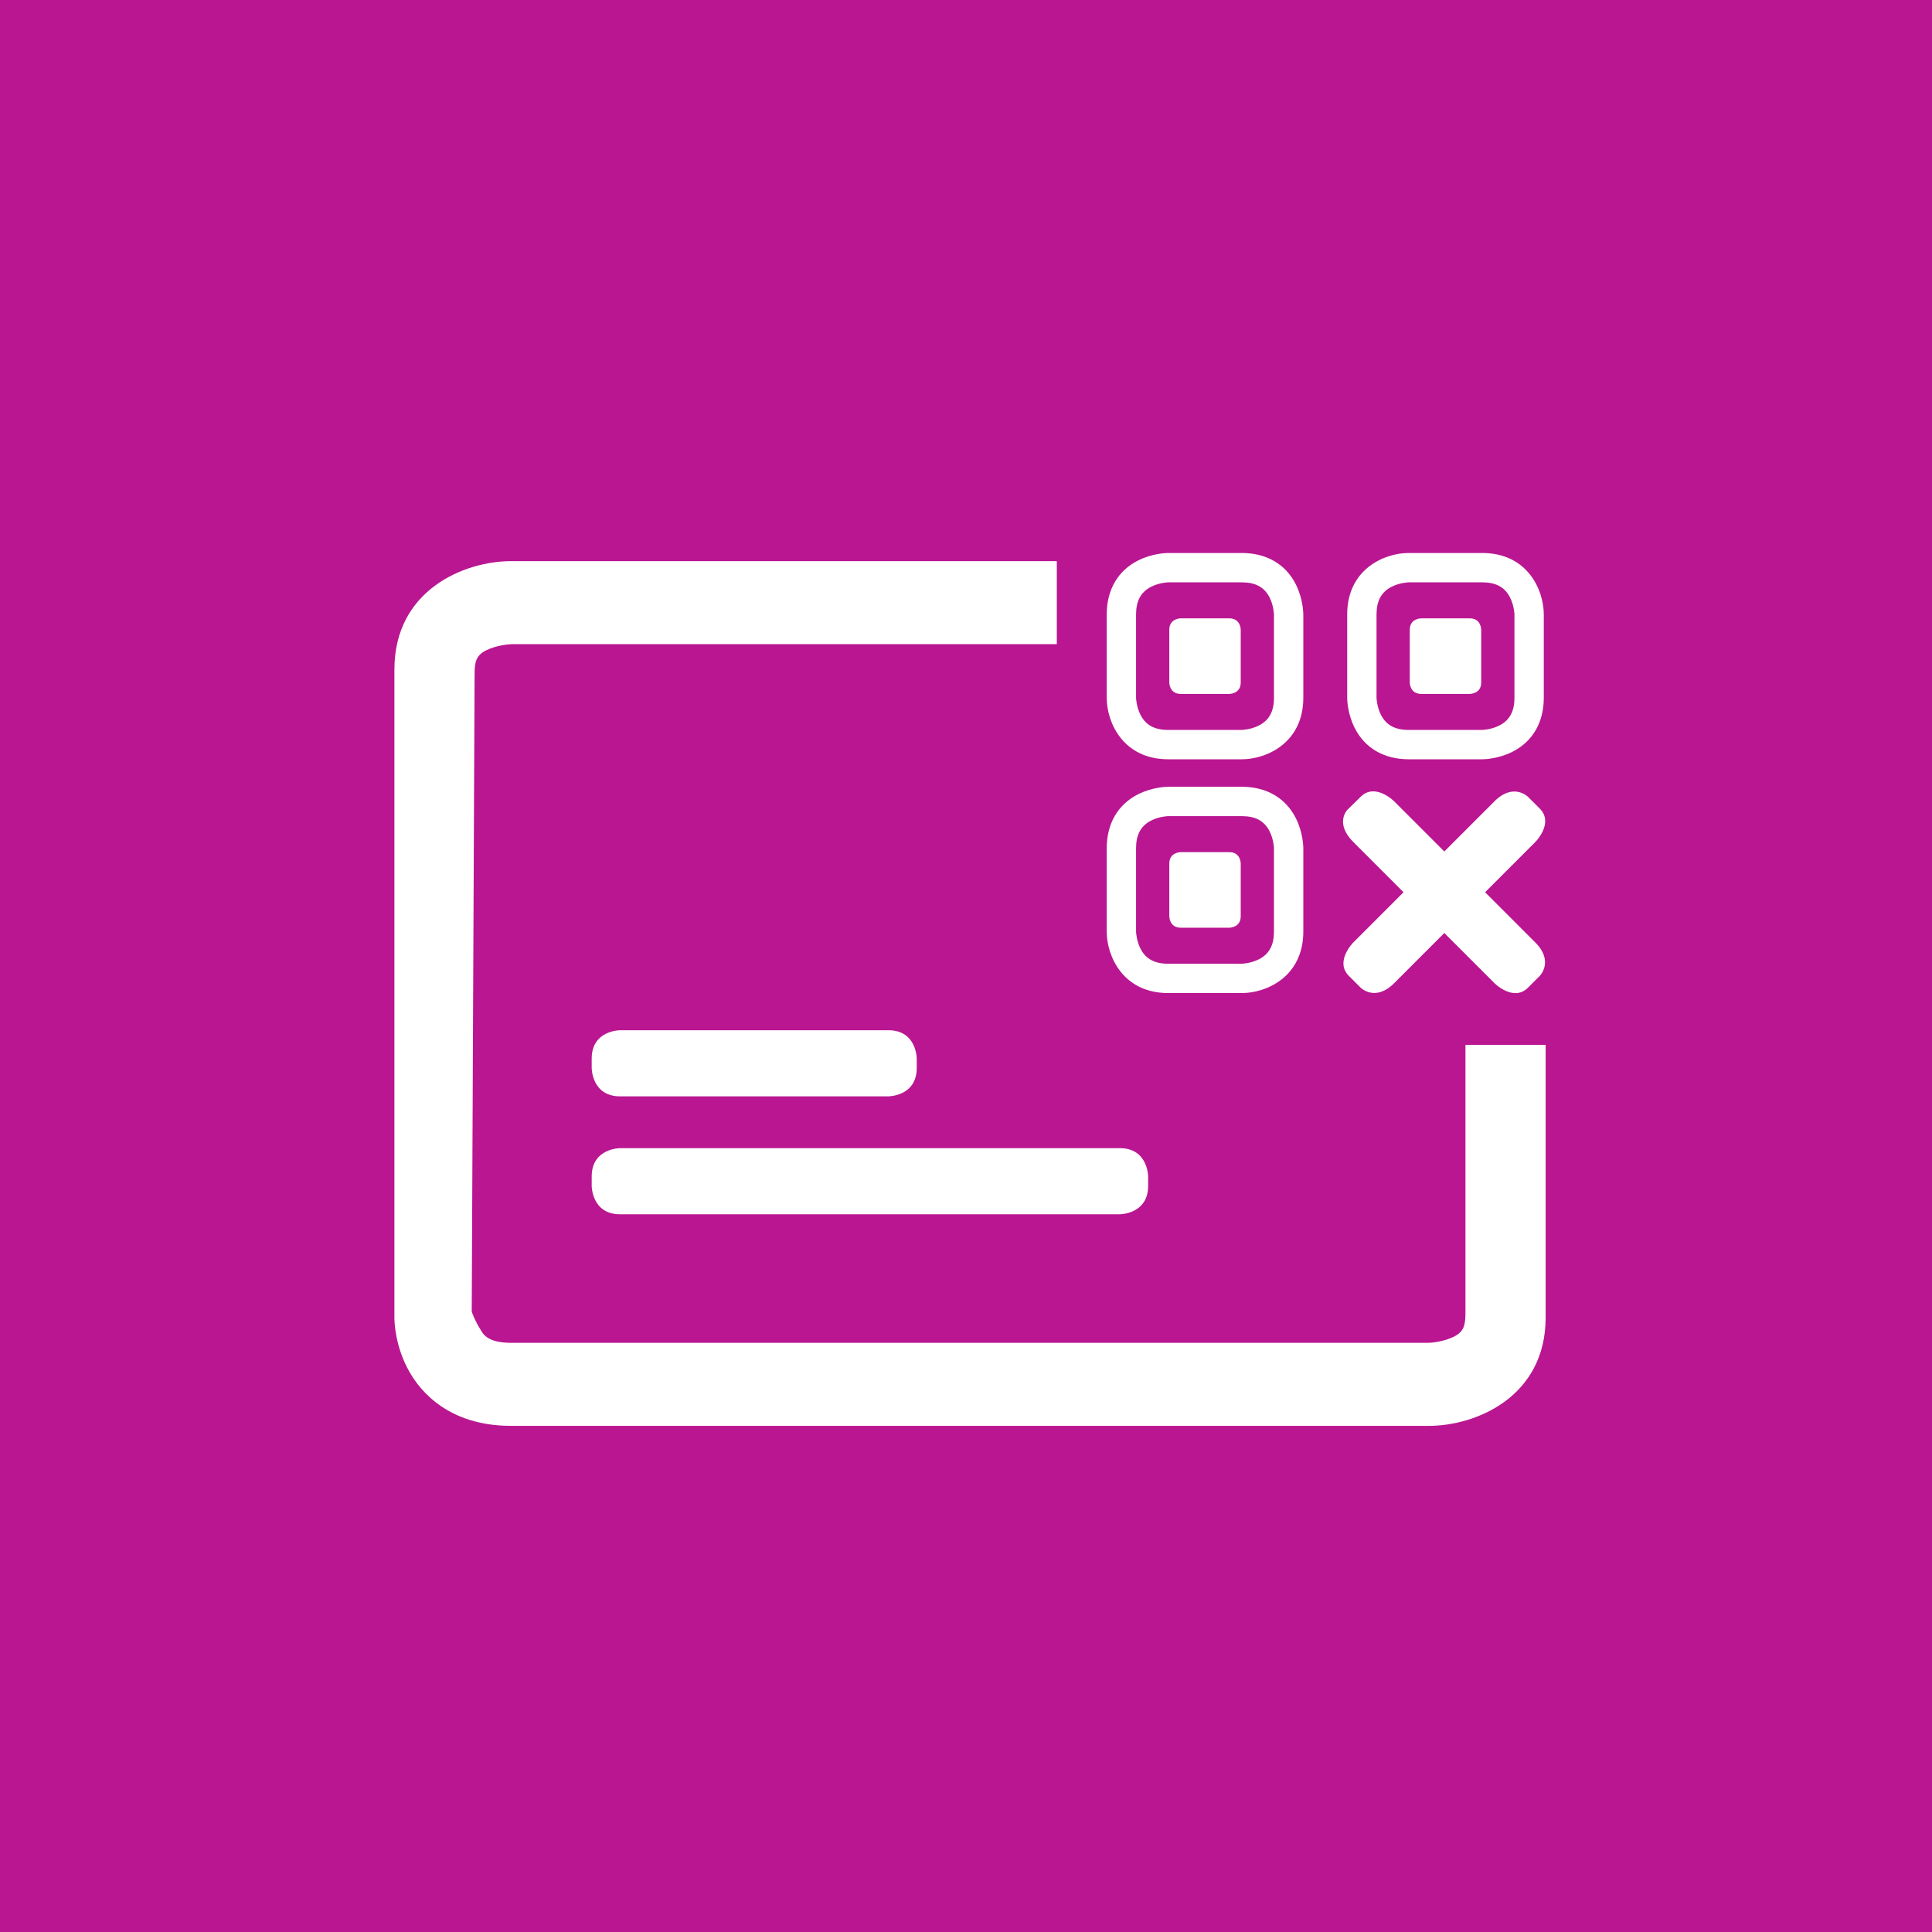 <?xml version="1.0" encoding="utf-8"?>
<!-- Generator: Adobe Illustrator 14.0.0, SVG Export Plug-In . SVG Version: 6.00 Build 43363)  -->
<!DOCTYPE svg PUBLIC "-//W3C//DTD SVG 1.1//EN" "http://www.w3.org/Graphics/SVG/1.1/DTD/svg11.dtd">
<svg version="1.1" id="Ebene_1" xmlns="http://www.w3.org/2000/svg" xmlns:xlink="http://www.w3.org/1999/xlink" x="0px" y="0px"
	 width="960px" height="960px" viewBox="0 0 960 960" enable-background="new 0 0 960 960" xml:space="preserve">
<g>
	<g>
		<g>
			<g>
				<g>
					<g>
						<rect id="SVGID_1_" fill="#BA1691" width="960" height="960"/>
					</g>
					<g>
						<defs>
							<rect id="SVGID_2_" width="960" height="960"/>
						</defs>
						<clipPath id="SVGID_3_">
							<use xlink:href="#SVGID_2_"  overflow="visible"/>
						</clipPath>
						<path clip-path="url(#SVGID_3_)" fill="#BA1691" d="M960,480c0,265.097-214.903,480-480,480C214.903,960,0,745.097,0,480
							C0,214.903,214.903,0,480,0C745.097,0,960,214.903,960,480"/>
					</g>
				</g>
			</g>
		</g>
	</g>
</g>
<g>
	<g>
		<defs>
			<rect id="SVGID_4_" x="195.978" y="274.778" width="572.044" height="433.726"/>
		</defs>
		<clipPath id="SVGID_5_">
			<use xlink:href="#SVGID_4_"  overflow="visible"/>
		</clipPath>
		<path clip-path="url(#SVGID_5_)" fill="#FFFFFF" d="M706.165,307.254c0,0-5.657,0-5.657,5.66v26.23c0,0,0,5.66,5.657,5.66h24.178
			c0,0,5.659,0,5.659-5.66v-26.23c0,0,0-5.66-5.659-5.66H706.165z"/>
	</g>
	<g>
		<defs>
			<rect id="SVGID_6_" x="195.978" y="274.778" width="572.044" height="433.726"/>
		</defs>
		<clipPath id="SVGID_7_">
			<use xlink:href="#SVGID_6_"  overflow="visible"/>
		</clipPath>
		<path clip-path="url(#SVGID_7_)" fill="#FFFFFF" d="M709.986,708.504H254.011c-30.902,0-45.045-16.992-50.726-27.121
			c-6.955-12.402-7.307-24.42-7.307-26.703V332.651c0-39.488,34.705-53.822,58.033-53.822h271.111v41.259H254.137
			c-1.878,0.045-7.606,0.657-12.374,2.968c-5.366,2.603-5.944,5.972-5.944,12.432l-1.417,316.103
			c0.037,0.621,1.801,5.043,4.243,8.881c1.178,1.855,2.892,6.775,15.366,6.775h455.85c1.878-0.045,7.607-0.658,12.374-2.969
			c5.367-2.602,5.946-5.971,5.946-12.434v-132.66h39.841V654.68C768.021,694.17,733.314,708.504,709.986,708.504"/>
	</g>
	<g>
		<defs>
			<rect id="SVGID_8_" x="195.978" y="274.778" width="572.044" height="433.726"/>
		</defs>
		<clipPath id="SVGID_9_">
			<use xlink:href="#SVGID_8_"  overflow="visible"/>
		</clipPath>
		<path clip-path="url(#SVGID_9_)" fill="#FFFFFF" d="M586.678,307.254c0,0-5.659,0-5.659,5.66v26.23c0,0,0,5.66,5.659,5.66h24.177
			c0,0,5.658,0,5.658-5.66v-26.23c0,0,0-5.66-5.658-5.66H586.678z"/>
	</g>
	<g>
		<defs>
			<rect id="SVGID_10_" x="195.978" y="274.778" width="572.044" height="433.726"/>
		</defs>
		<clipPath id="SVGID_11_">
			<use xlink:href="#SVGID_10_"  overflow="visible"/>
		</clipPath>
		<path clip-path="url(#SVGID_11_)" fill="#FFFFFF" d="M586.678,423.424c0,0-5.659,0-5.659,5.659v26.23c0,0,0,5.66,5.659,5.66
			h24.177c0,0,5.658,0,5.658-5.66v-26.23c0,0,0-5.659-5.658-5.659H586.678z"/>
	</g>
	<g>
		<defs>
			<rect id="SVGID_12_" x="195.978" y="274.778" width="572.044" height="433.726"/>
		</defs>
		<clipPath id="SVGID_13_">
			<use xlink:href="#SVGID_12_"  overflow="visible"/>
		</clipPath>
		<path clip-path="url(#SVGID_13_)" fill="#FFFFFF" d="M564.501,346.703c0.001,0,0.093,4.523,2.318,8.73
			c2.624,4.958,6.973,7.269,13.68,7.269h36.492c0.253-0.006,4.662-0.146,8.771-2.32c4.959-2.624,7.269-6.97,7.269-13.679v-41.345
			c-0.001,0.001-0.094-4.523-2.318-8.73c-2.624-4.958-6.973-7.268-13.68-7.268h-36.533c0.007,0.001-4.521,0.092-8.73,2.32
			c-4.958,2.624-7.268,6.971-7.268,13.678V346.703L564.501,346.703z M617.032,377.283h-36.533c-22.436,0-30.577-18.288-30.577-30.58
			v-41.345c0-12.291,5.564-21.844,15.673-26.898c7.154-3.577,14.132-3.681,14.904-3.681h36.533c12.291,0,21.846,5.566,26.897,15.674
			c3.579,7.155,3.681,14.133,3.681,14.905v41.345C647.61,369.139,629.323,377.283,617.032,377.283"/>
	</g>
	<g>
		<defs>
			<rect id="SVGID_14_" x="195.978" y="274.778" width="572.044" height="433.726"/>
		</defs>
		<clipPath id="SVGID_15_">
			<use xlink:href="#SVGID_14_"  overflow="visible"/>
		</clipPath>
		<path clip-path="url(#SVGID_15_)" fill="#FFFFFF" d="M759.257,490.766l5.829-5.83c0,0,7.215-7.214-2.212-16.64l-24.941-24.943
			l24.941-24.942c0,0,9.427-9.425,2.212-16.641l-5.829-5.829c0,0-7.215-7.215-16.643,2.211l-24.942,24.943l-24.941-24.943
			c0,0-9.425-9.426-16.642-2.211l-6.598,6.47c0,0-6.445,6.575,2.979,16l24.94,24.942l-24.941,24.943c0,0-9.425,9.426-2.21,16.64
			l5.828,5.83c0,0,7.217,7.215,16.642-2.211l24.941-24.943l24.942,24.943C742.615,488.555,752.042,497.98,759.257,490.766"/>
	</g>
	<g>
		<defs>
			<rect id="SVGID_16_" x="195.978" y="274.778" width="572.044" height="433.726"/>
		</defs>
		<clipPath id="SVGID_17_">
			<use xlink:href="#SVGID_16_"  overflow="visible"/>
		</clipPath>
		<path clip-path="url(#SVGID_17_)" fill="#FFFFFF" d="M564.501,462.872c0.001,0,0.093,4.523,2.318,8.73
			c2.624,4.958,6.973,7.269,13.68,7.269h36.492c0.253-0.006,4.662-0.146,8.771-2.32c4.959-2.624,7.269-6.971,7.269-13.679v-41.345
			c-0.001,0-0.094-4.524-2.318-8.731c-2.624-4.958-6.973-7.268-13.68-7.268h-36.533c0.007,0.001-4.521,0.092-8.73,2.319
			c-4.958,2.624-7.268,6.972-7.268,13.68V462.872L564.501,462.872z M617.032,493.451h-36.533c-22.436,0-30.577-18.288-30.577-30.58
			v-41.345c0-12.292,5.564-21.846,15.673-26.899c7.154-3.577,14.132-3.681,14.904-3.681h36.533c12.291,0,21.846,5.566,26.897,15.675
			c3.579,7.155,3.681,14.133,3.681,14.905v41.345C647.61,485.309,629.323,493.451,617.032,493.451"/>
	</g>
	<g>
		<defs>
			<rect id="SVGID_18_" x="195.978" y="274.778" width="572.044" height="433.726"/>
		</defs>
		<clipPath id="SVGID_19_">
			<use xlink:href="#SVGID_18_"  overflow="visible"/>
		</clipPath>
		<path clip-path="url(#SVGID_19_)" fill="#FFFFFF" d="M683.988,346.703c0.001,0,0.095,4.523,2.319,8.73
			c2.624,4.958,6.972,7.269,13.68,7.269h36.492c0.254-0.006,4.663-0.146,8.771-2.32c4.957-2.624,7.267-6.97,7.267-13.679v-41.345
			c0,0-0.094-4.523-2.319-8.73c-2.624-4.959-6.972-7.268-13.679-7.268h-36.532c0.006,0.001-4.521,0.092-8.73,2.32
			c-4.959,2.624-7.269,6.971-7.269,13.678V346.703z M736.52,377.283h-36.532c-12.292,0-21.846-5.567-26.898-15.676
			c-3.578-7.154-3.681-14.133-3.681-14.904v-41.345c0-22.435,18.287-30.579,30.579-30.579h36.532
			c22.436,0,30.578,18.287,30.578,30.579v41.345c0,12.292-5.565,21.845-15.674,26.898
			C744.27,377.179,737.293,377.283,736.52,377.283"/>
	</g>
	<g>
		<defs>
			<rect id="SVGID_20_" x="195.978" y="274.778" width="572.044" height="433.726"/>
		</defs>
		<clipPath id="SVGID_21_">
			<use xlink:href="#SVGID_20_"  overflow="visible"/>
		</clipPath>
		<path clip-path="url(#SVGID_21_)" fill="#FFFFFF" d="M308.099,570.514c0,0-14.087,0-14.087,14.086v4.678
			c0,0,0,14.088,14.087,14.088H556.41c0,0,14.089,0,14.089-14.088V584.6c0,0,0-14.086-14.089-14.086H308.099z"/>
	</g>
	<g>
		<defs>
			<rect id="SVGID_22_" x="195.978" y="274.778" width="572.044" height="433.726"/>
		</defs>
		<clipPath id="SVGID_23_">
			<use xlink:href="#SVGID_22_"  overflow="visible"/>
		</clipPath>
		<path clip-path="url(#SVGID_23_)" fill="#FFFFFF" d="M308.099,511.912c0,0-14.087,0-14.087,14.086v4.678
			c0,0,0,14.086,14.087,14.086h133.34c0,0,14.087,0,14.087-14.086v-4.678c0,0,0-14.086-14.087-14.086H308.099L308.099,511.912z"/>
	</g>
</g>
</svg>
